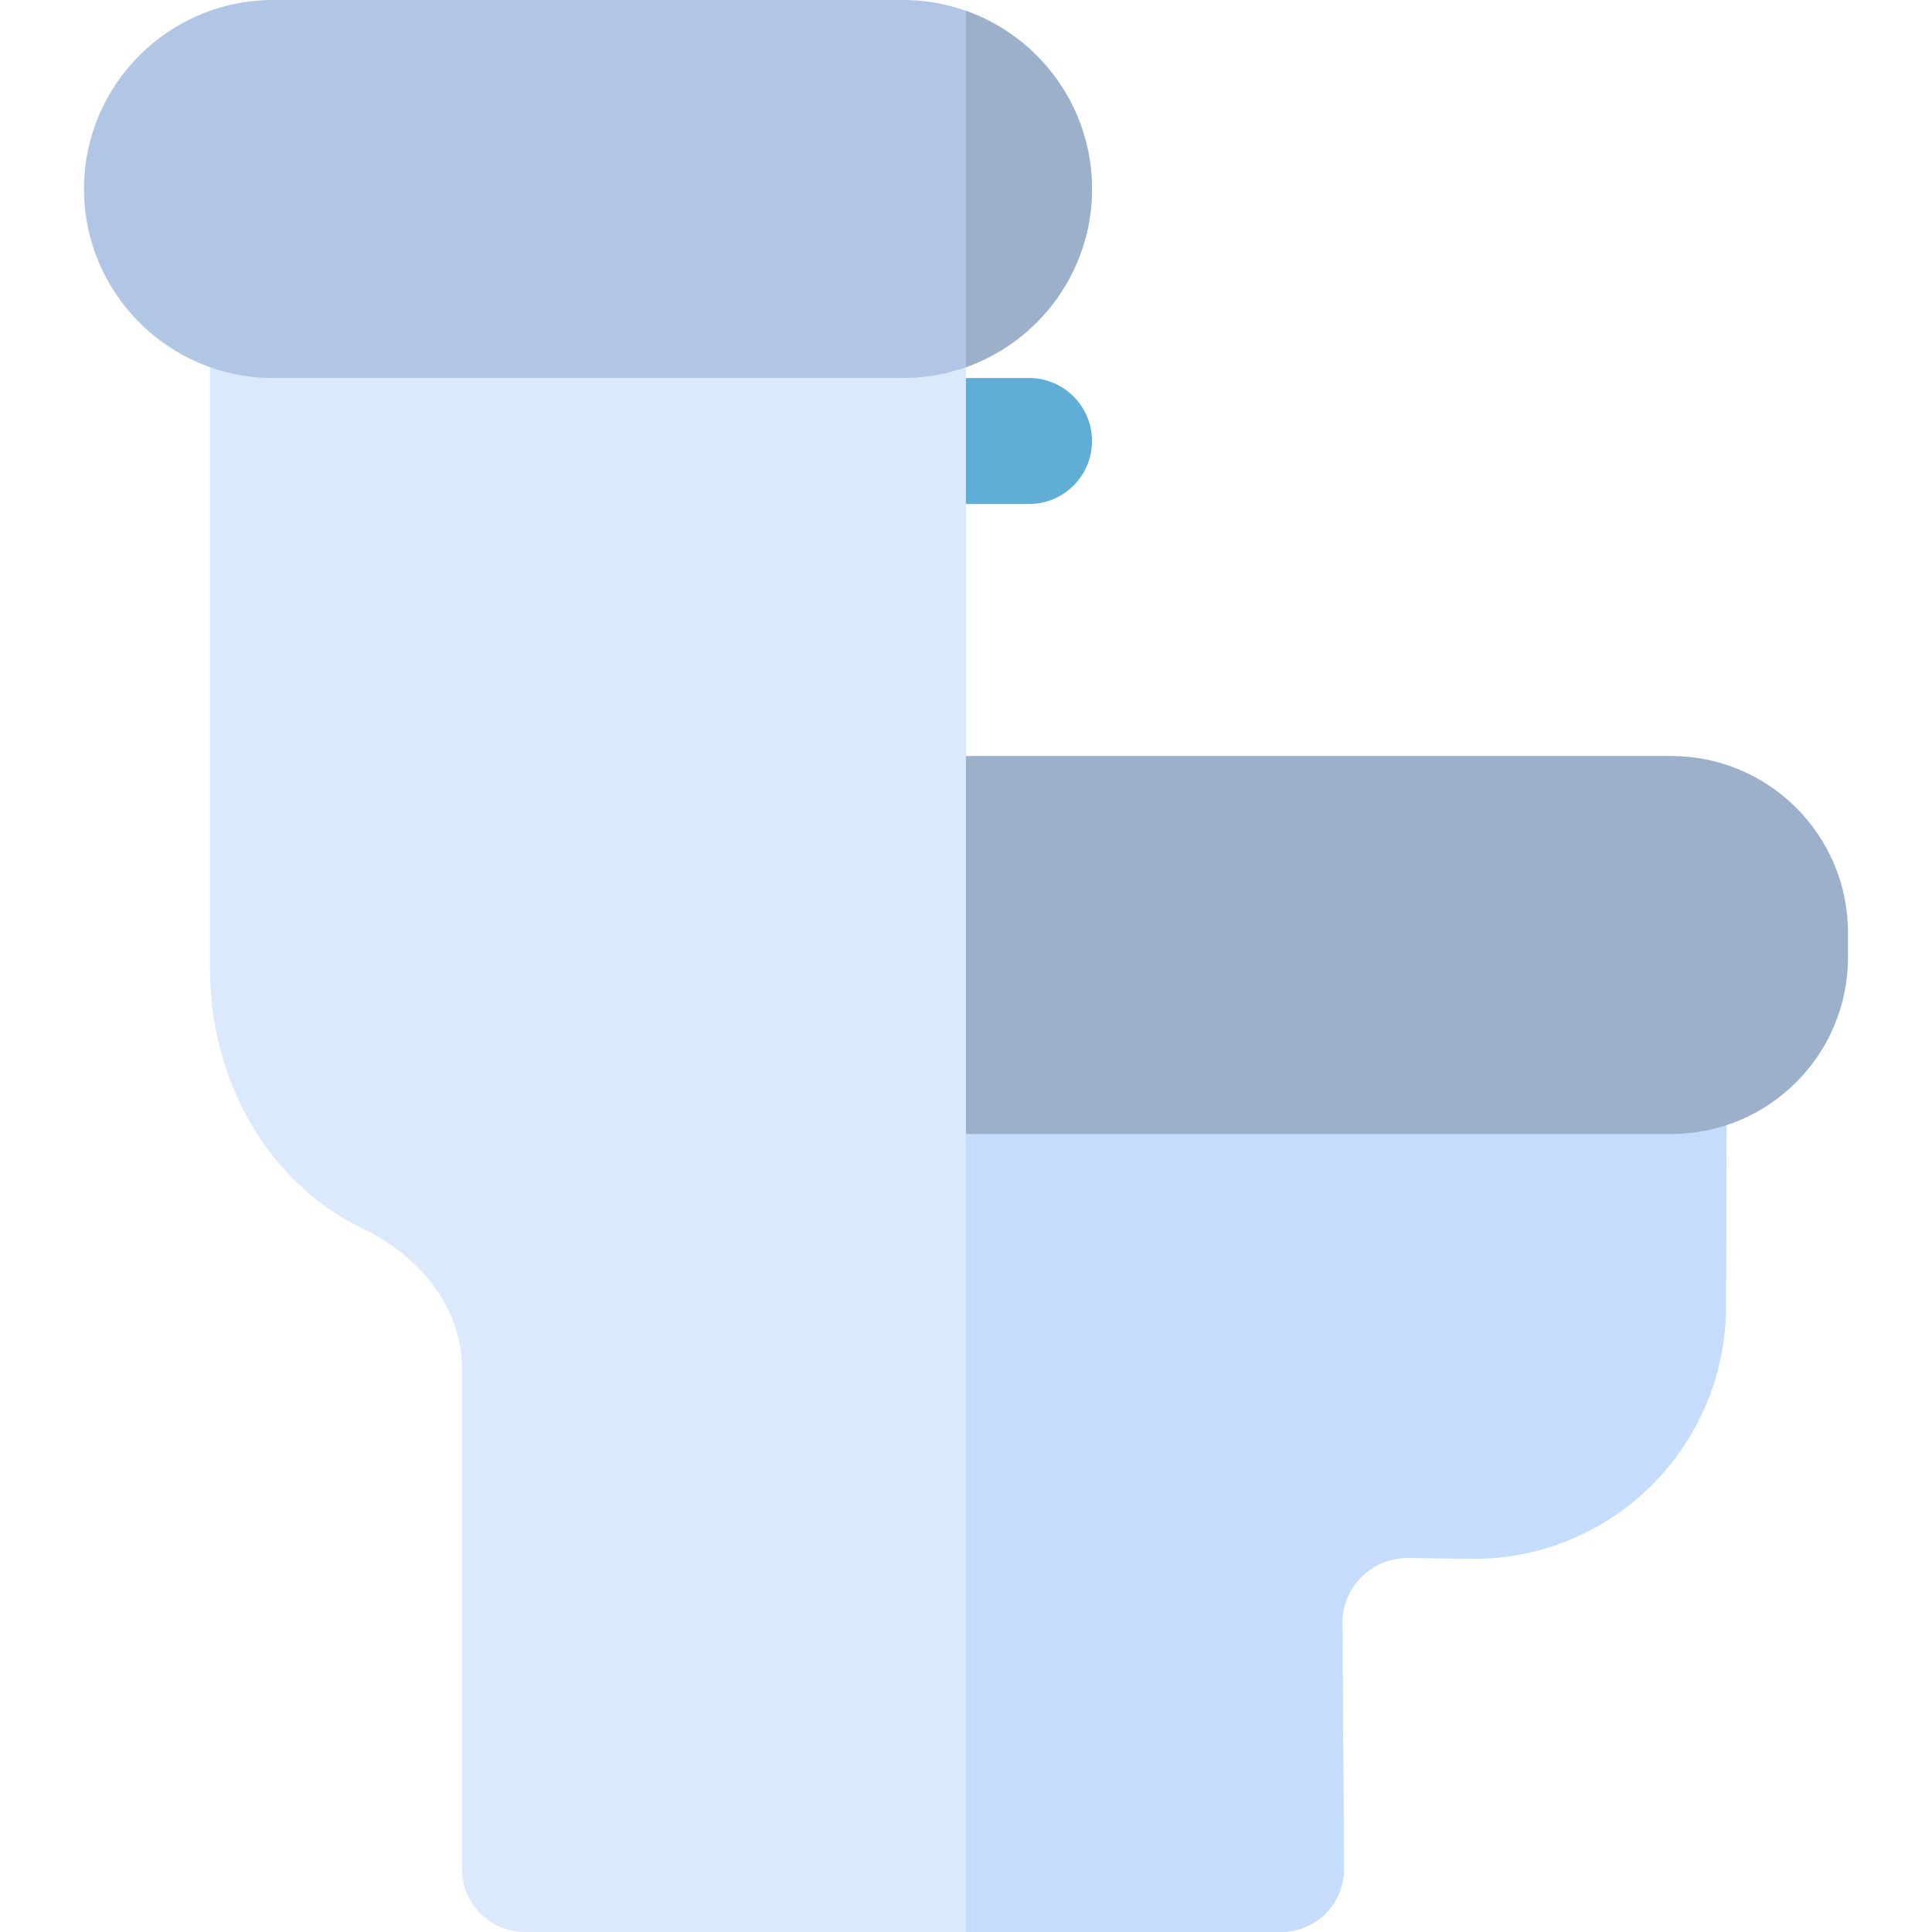 <?xml version="1.0" encoding="iso-8859-1"?>
<!-- Uploaded to: SVG Repo, www.svgrepo.com, Generator: SVG Repo Mixer Tools -->
<svg height="800px" width="800px" version="1.1" id="Layer_1" xmlns="http://www.w3.org/2000/svg" xmlns:xlink="http://www.w3.org/1999/xlink" 
	 viewBox="0 0 512 512" xml:space="preserve">
<path style="fill:#60AED5;" d="M272.696,133.565h-33.391c-9.217,0-16.696-7.479-16.696-16.696s7.479-16.696,16.696-16.696h33.391
	c9.217,0,16.696,7.479,16.696,16.696S281.913,133.565,272.696,133.565z"/>
<path style="fill:#DBE9FD;" d="M339.478,512H139.13c-9.217,0-16.696-7.479-16.696-16.696V362.663
	c0-15.282-9.956-29.217-26.642-37.25c-24.391-11.772-40.141-38.685-40.141-68.576V83.478c0-9.217,7.479-16.696,16.696-16.696
	h166.957c9.217,0,16.696,7.479,16.696,16.696v166.957c0,9.206,7.49,16.696,16.696,16.696h166.957c6.25,0,11.696,3.435,14.554,8.51
	c2.142,2.815,3.403,6.337,3.391,10.141l-0.207,61.206c-0.479,36.696-30.348,66.098-66.771,66.098c-0.283,0-0.565,0-0.848,0
	l-16.685-0.207c-0.076,0-0.152,0-0.217,0c-9.239,0-16.892,7.445-17.12,16.696l0.424,65.621c0.032,4.445-1.717,8.717-4.847,11.881
	C348.184,510.228,343.924,512,339.478,512z"/>
<path style="fill:#B1C6E4;" d="M239.304,100.174H72.348c-27.619,0-50.087-22.468-50.087-50.087S44.729,0,72.348,0h166.957
	c27.619,0,50.087,22.468,50.087,50.087S266.923,100.174,239.304,100.174z"/>
<path style="fill:#9DB0CA;" d="M256,2.872v94.431c19.433-6.892,33.391-25.449,33.391-47.215S275.433,9.763,256,2.872z"/>
<path style="fill:#C5DCFD;" d="M439.652,267.13H272.696c-9.206,0-16.696-7.49-16.696-16.696V512h83.478
	c4.445,0,8.706-1.772,11.848-4.924c3.131-3.163,4.881-7.435,4.847-11.881l-0.424-65.62c0.228-9.25,7.88-16.696,17.12-16.696
	c0.066,0,0.141,0,0.217,0l16.685,0.207c0.283,0,0.565,0,0.848,0c36.424,0,66.294-29.402,66.771-66.098l0.207-61.206
	c0.011-3.804-1.25-7.326-3.391-10.141C451.348,270.565,445.902,267.13,439.652,267.13z"/>
<path style="fill:#9DB0CA;" d="M442.887,300.522H256V200.348h186.887c25.876,0,46.852,20.976,46.852,46.852v6.47
	C489.739,279.545,468.763,300.522,442.887,300.522z"/>
</svg>
